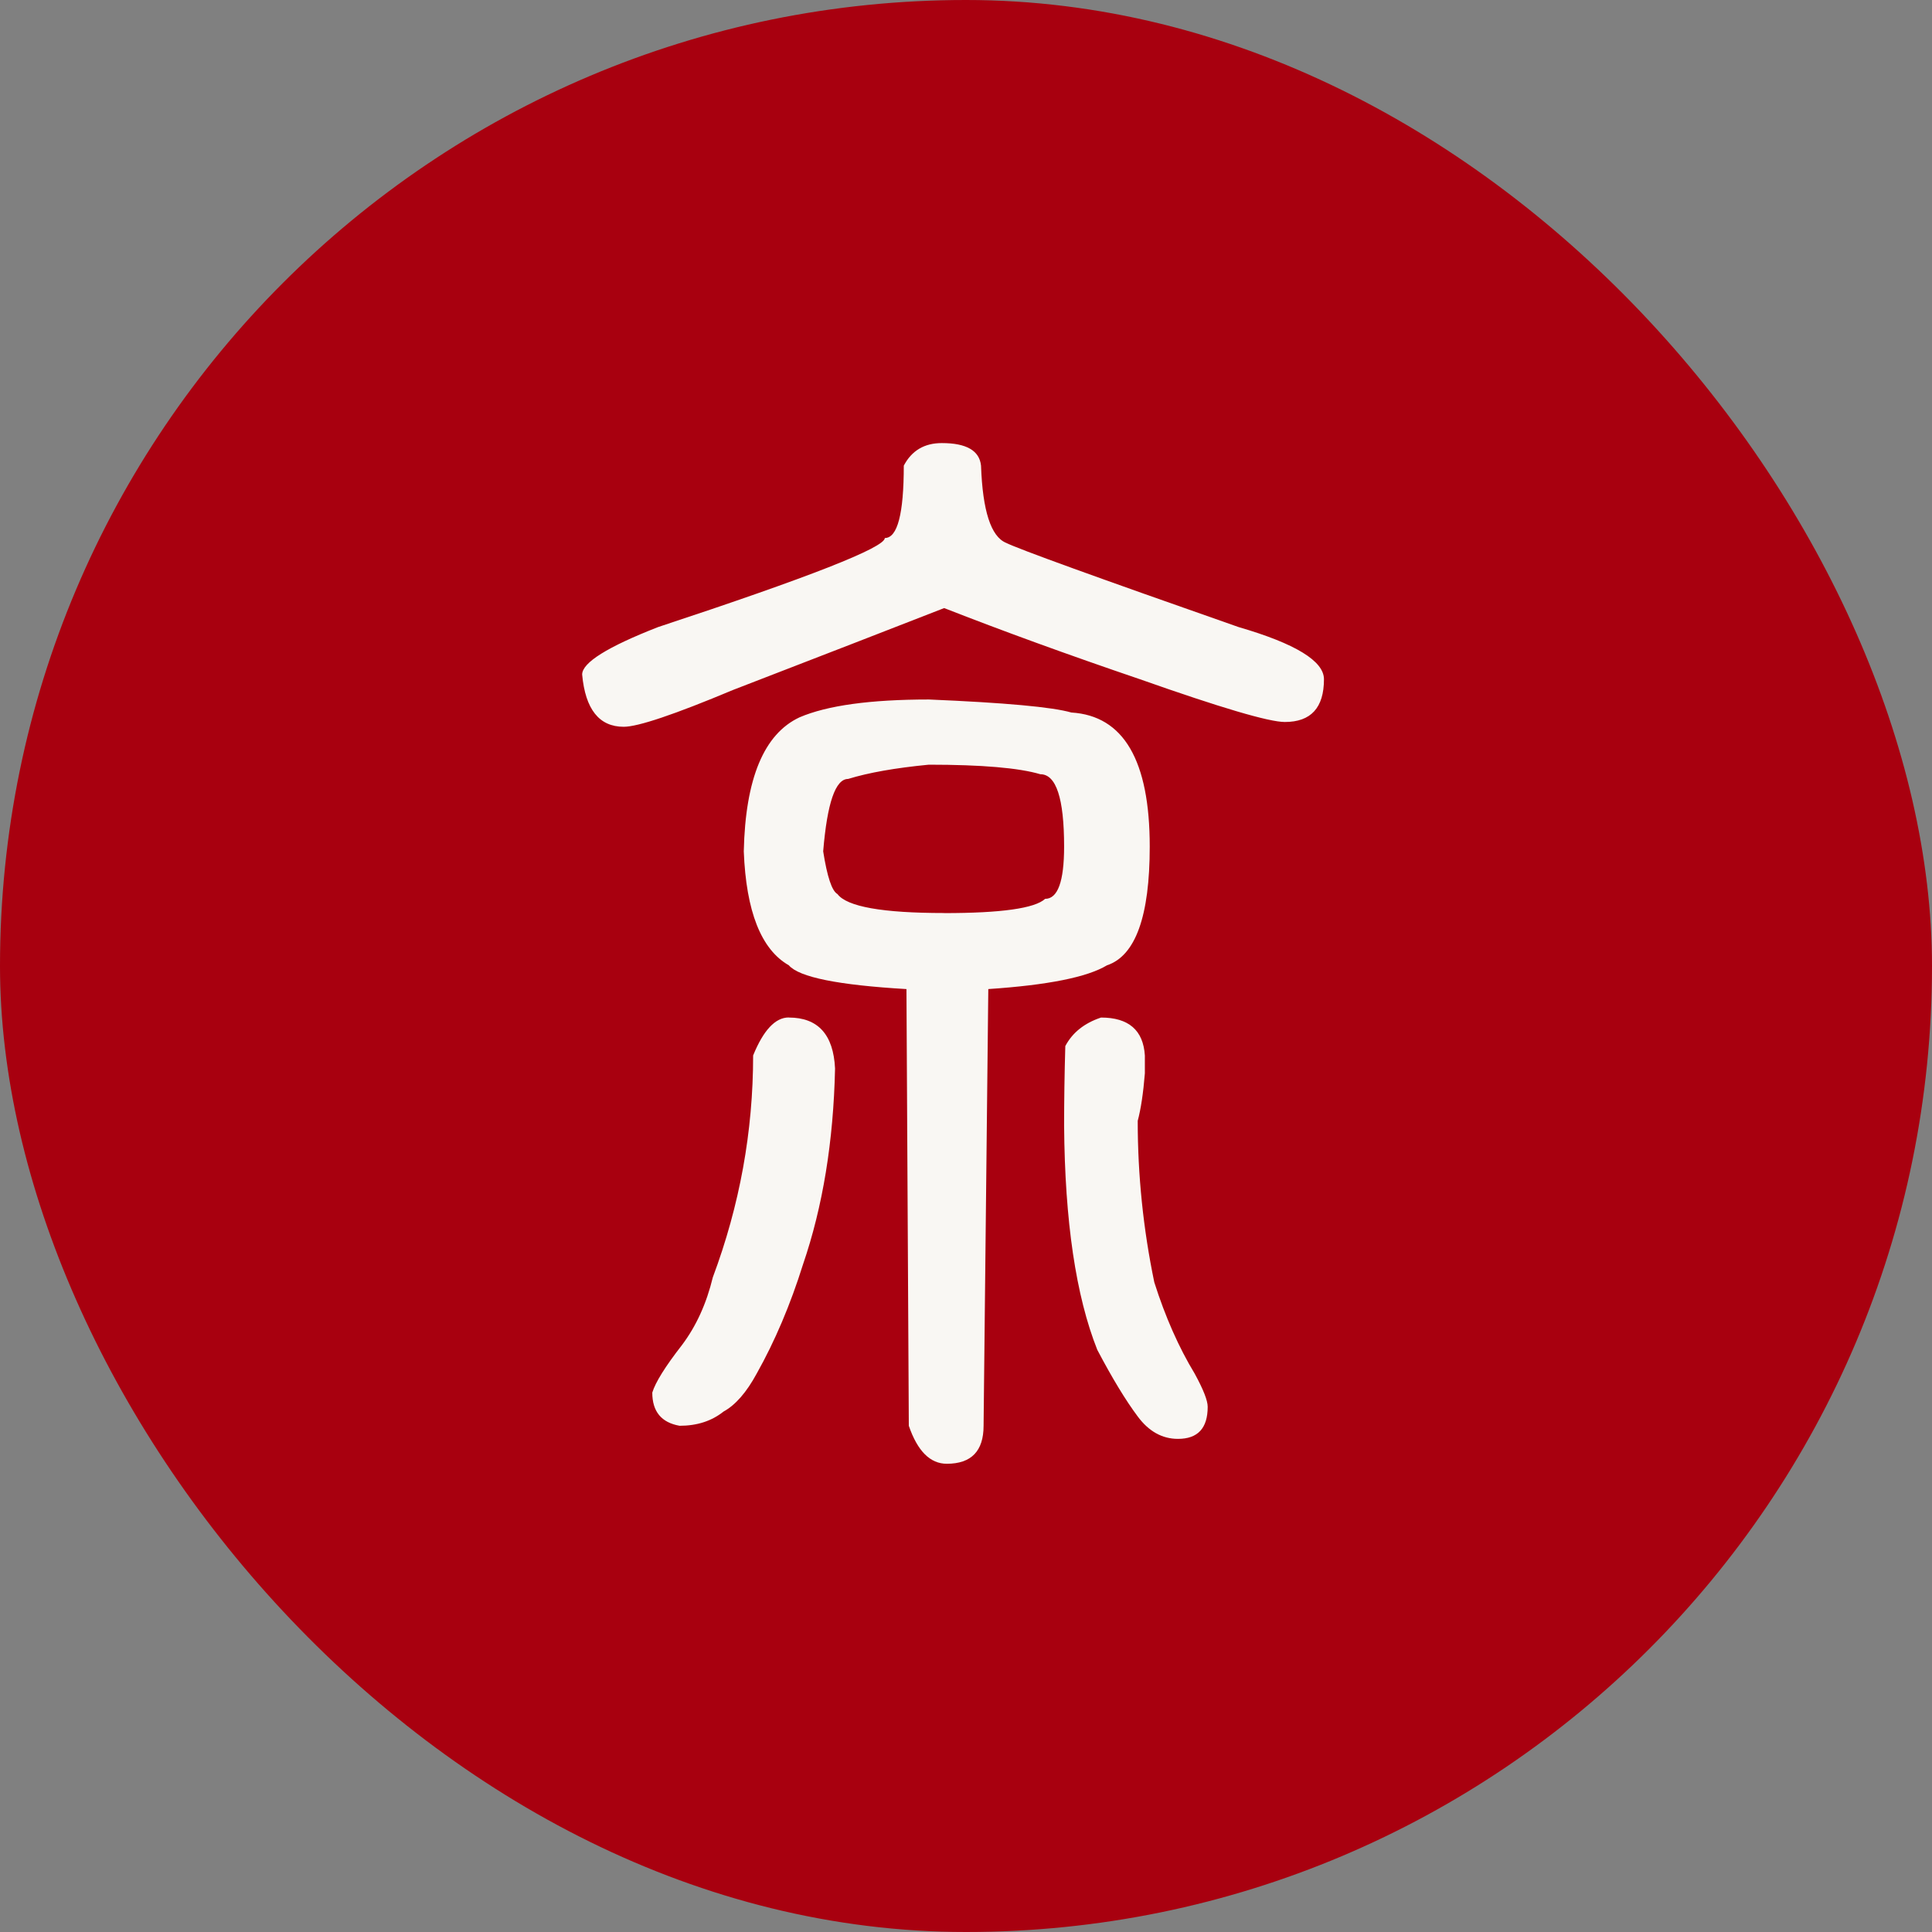 <svg width="50" height="50" viewBox="0 0 50 50" fill="none" xmlns="http://www.w3.org/2000/svg">
<rect x="0" y="0" width="50" height="50" fill="#808080" stroke="none"/>
<rect width="50" height="50" rx="25" fill="#A8000F"/>
<path d="M24.376 11.467C25.011 11.467 25.348 11.662 25.389 12.051C25.43 13.217 25.645 13.883 26.033 14.047C26.36 14.21 28.368 14.937 32.053 16.228C33.527 16.657 34.264 17.108 34.264 17.579C34.264 18.316 33.927 18.685 33.251 18.685C32.841 18.685 31.592 18.316 29.503 17.579C27.639 16.945 25.951 16.33 24.435 15.737C23.125 16.249 21.302 16.955 18.968 17.857C17.453 18.492 16.511 18.809 16.142 18.809C15.508 18.809 15.149 18.359 15.066 17.457C15.066 17.15 15.721 16.74 17.033 16.228C20.944 14.937 22.899 14.171 22.899 13.924C23.226 13.924 23.39 13.3 23.39 12.051C23.594 11.662 23.922 11.467 24.373 11.467H24.376ZM20.413 26.334C21.17 26.334 21.57 26.775 21.611 27.654C21.57 29.538 21.294 31.228 20.782 32.722C20.455 33.766 20.055 34.708 19.584 35.547C19.318 36.038 19.03 36.365 18.725 36.531C18.417 36.777 18.039 36.899 17.588 36.899C17.117 36.816 16.881 36.531 16.881 36.04C16.962 35.774 17.218 35.364 17.649 34.81C18.018 34.32 18.284 33.735 18.447 33.059C19.143 31.197 19.491 29.282 19.491 27.315C19.758 26.661 20.065 26.332 20.413 26.332V26.334ZM23.456 25.597C21.694 25.494 20.681 25.29 20.415 24.982C19.698 24.572 19.31 23.589 19.249 22.034C19.29 20.151 19.771 18.994 20.693 18.564C21.41 18.257 22.525 18.103 24.041 18.103C26.007 18.186 27.235 18.298 27.727 18.44C29.079 18.523 29.755 19.68 29.755 21.91C29.755 23.713 29.386 24.736 28.649 24.982C28.137 25.29 27.114 25.494 25.577 25.597L25.455 36.899C25.455 37.553 25.138 37.882 24.503 37.882C24.074 37.882 23.745 37.555 23.52 36.899L23.459 25.597H23.456ZM24.437 23.631C25.911 23.631 26.782 23.508 27.048 23.262C27.375 23.262 27.539 22.813 27.539 21.91C27.539 20.661 27.334 20.037 26.924 20.037C26.37 19.873 25.409 19.79 24.037 19.79C23.178 19.873 22.481 19.995 21.949 20.159C21.621 20.159 21.407 20.783 21.304 22.033C21.407 22.689 21.529 23.057 21.673 23.138C21.919 23.465 22.839 23.629 24.437 23.629V23.631ZM28.492 26.334C29.209 26.334 29.588 26.661 29.629 27.317V27.778C29.588 28.29 29.526 28.7 29.444 29.007C29.444 30.42 29.588 31.813 29.873 33.185C30.159 34.085 30.508 34.873 30.918 35.549C31.142 35.959 31.255 36.245 31.255 36.408C31.255 36.962 30.999 37.238 30.486 37.238C30.077 37.238 29.728 37.043 29.442 36.655C29.135 36.245 28.786 35.671 28.398 34.934C27.844 33.541 27.558 31.607 27.539 29.13C27.539 28.495 27.549 27.809 27.57 27.072C27.755 26.724 28.061 26.479 28.492 26.335V26.334Z" fill="#F9F7F3"/>
</svg>
